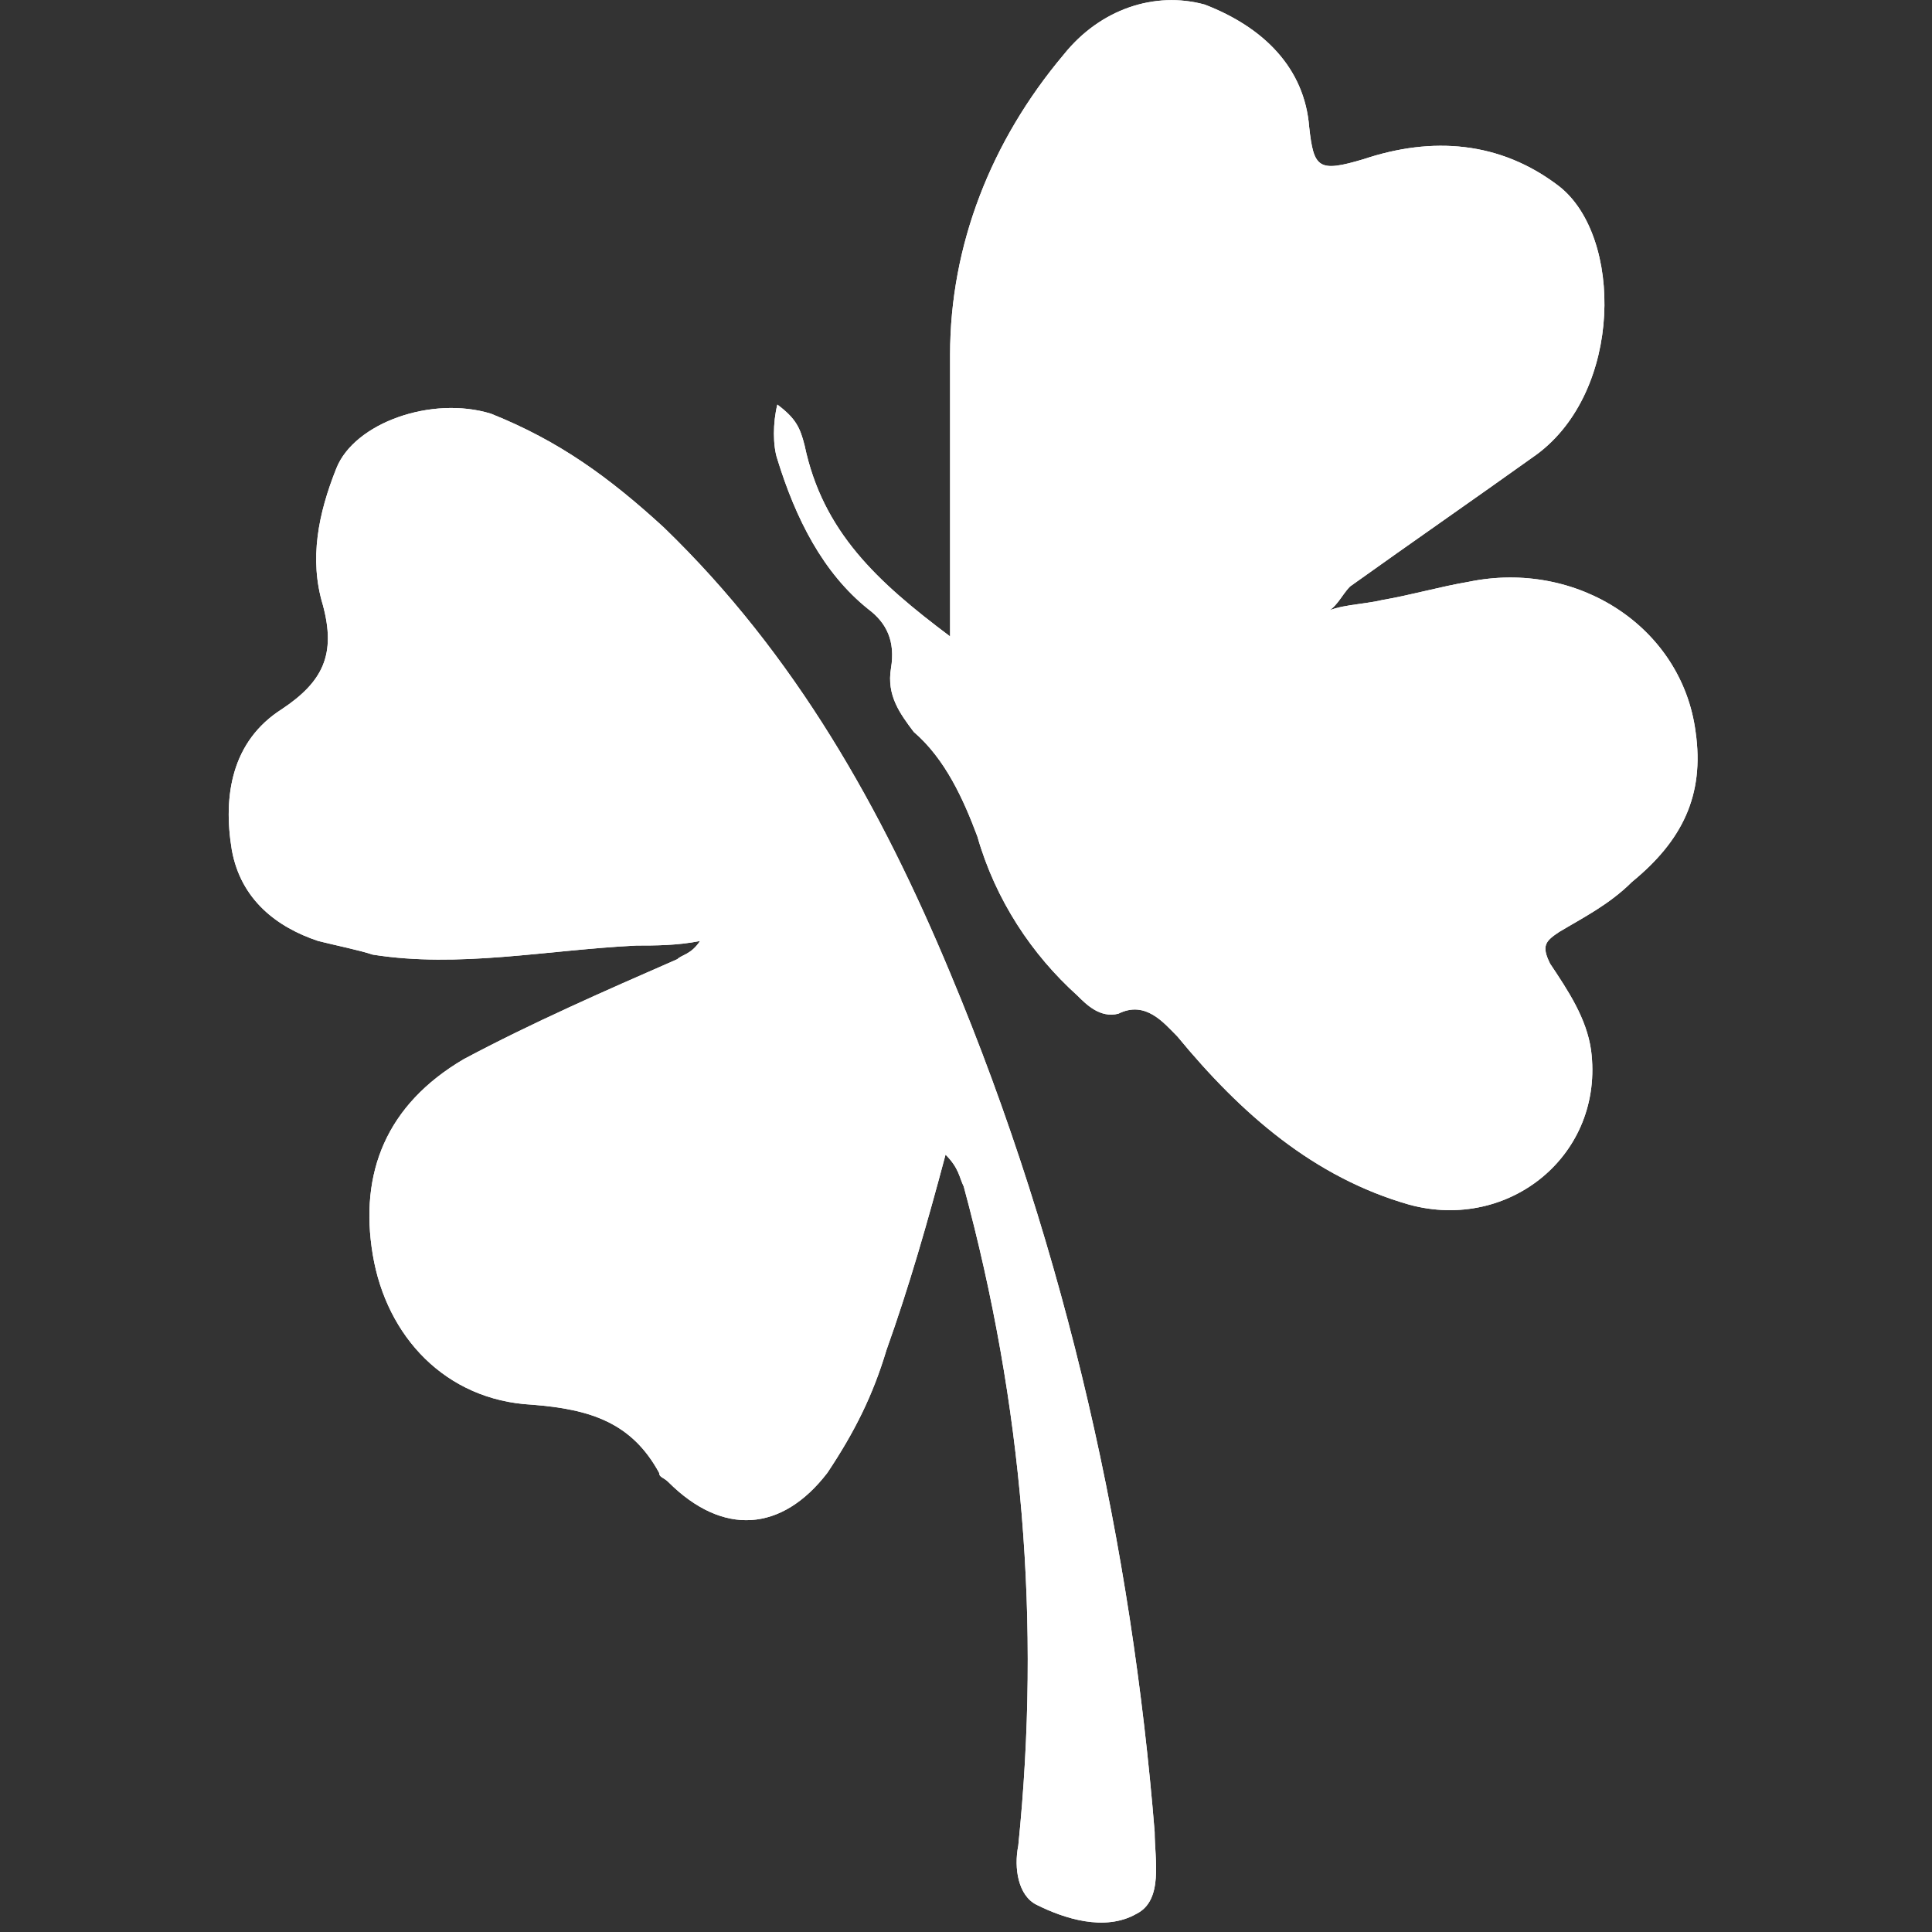 <?xml version="1.0" encoding="utf-8"?>
<!-- Generator: Adobe Illustrator 21.0.0, SVG Export Plug-In . SVG Version: 6.00 Build 0)  -->
<svg version="1.1" id="图层_1" xmlns="http://www.w3.org/2000/svg" xmlns:xlink="http://www.w3.org/1999/xlink" x="0px" y="0px"
	 viewBox="0 0 42.5 42.5" style="enable-background:new 0 0 42.5 42.5;" xml:space="preserve">
<rect x="0" y="0" width="42.5" height="42.5" fill="#333333" stroke="none"/>
<style type="text/css">
	.st0{fill:url(#SVGID_1_);}
	.st1{fill:url(#SVGID_2_);}
	.st2{fill:url(#SVGID_3_);}
	.st3{fill:url(#SVGID_4_);}
</style>
<g>
	
		<linearGradient id="SVGID_1_" gradientUnits="userSpaceOnUse" x1="17.121" y1="29.102" x2="37.515" y2="29.102" gradientTransform="matrix(1 0 0 -1 0 42.52)">
		<stop  offset="0" style="stop-color:#fff"/>
		<stop  offset="0.132" style="stop-color:#fff"/>
		<stop  offset="0.339" style="stop-color:#fff"/>
		<stop  offset="0.551" style="stop-color:#fff"/>
		<stop  offset="0.768" style="stop-color:#fff"/>
		<stop  offset="1" style="stop-color:#fff"/>
	</linearGradient>
	<path class="st0" d="M32.3,12.8c-0.6,0.1-1.3,0.3-1.9,0.4c-0.4,0.1-1,0.1-1.3,0.3c0.3-0.1,0.4-0.4,0.6-0.6c1.4-1,2.7-1.9,4.1-2.9
		c1.9-1.4,1.9-4.8,0.5-5.9c-1.3-1-2.8-1.1-4.3-0.6c-1,0.3-1.1,0.2-1.2-0.7c-0.1-1.3-1-2.2-2.3-2.7c-1.1-0.3-2.3,0.1-3.1,1.1
		c-1.6,1.9-2.5,4.2-2.5,6.6c0,1.6,0,3.2,0,4.8c0,0.4,0,0.9,0,1.4c-1.6-1.2-2.8-2.3-3.2-4.2c-0.1-0.4-0.2-0.6-0.6-0.9
		c-0.1,0.4-0.1,0.9,0,1.2c0.4,1.3,1,2.5,2,3.3c0.4,0.3,0.6,0.7,0.5,1.3s0.2,1,0.5,1.4c0.7,0.6,1.1,1.5,1.4,2.3
		c0.4,1.4,1.2,2.6,2.2,3.5c0.2,0.2,0.5,0.5,0.9,0.4c0.6-0.3,1,0.2,1.3,0.5c1.4,1.7,3,3.1,5.1,3.7c2.2,0.6,4.3-1.1,4-3.4
		c-0.1-0.7-0.5-1.3-0.9-1.9c-0.2-0.4-0.1-0.5,0.2-0.7c0.5-0.3,1.1-0.6,1.6-1.1c1.1-0.9,1.6-1.9,1.4-3.3C37,13.8,34.7,12.3,32.3,12.8
		z"/>
	
		<linearGradient id="SVGID_2_" gradientUnits="userSpaceOnUse" x1="2.578" y1="29.102" x2="241.691" y2="29.102" gradientTransform="matrix(1 0 0 -1 0 42.52)">
		<stop  offset="0" style="stop-color:#fff"/>
		<stop  offset="0.132" style="stop-color:#fff"/>
		<stop  offset="0.339" style="stop-color:#fff"/>
		<stop  offset="0.551" style="stop-color:#fff"/>
		<stop  offset="0.768" style="stop-color:#fff"/>
		<stop  offset="1" style="stop-color:#fff"/>
	</linearGradient>
	<path class="st1" d="M32.3,12.8c-0.6,0.1-1.3,0.3-1.9,0.4c-0.4,0.1-1,0.1-1.3,0.3c0.3-0.1,0.4-0.4,0.6-0.6c1.4-1,2.7-1.9,4.1-2.9
		c1.9-1.4,1.9-4.8,0.5-5.9c-1.3-1-2.8-1.1-4.3-0.6c-1,0.3-1.1,0.2-1.2-0.7c-0.1-1.3-1-2.2-2.3-2.7c-1.1-0.3-2.3,0.1-3.1,1.1
		c-1.6,1.9-2.5,4.2-2.5,6.6c0,1.6,0,3.2,0,4.8c0,0.4,0,0.9,0,1.4c-1.6-1.2-2.8-2.3-3.2-4.2c-0.1-0.4-0.2-0.6-0.6-0.9
		c-0.1,0.4-0.1,0.9,0,1.2c0.4,1.3,1,2.5,2,3.3c0.4,0.3,0.6,0.7,0.5,1.3s0.2,1,0.5,1.4c0.7,0.6,1.1,1.5,1.4,2.3
		c0.4,1.4,1.2,2.6,2.2,3.5c0.2,0.2,0.5,0.5,0.9,0.4c0.6-0.3,1,0.2,1.3,0.5c1.4,1.7,3,3.1,5.1,3.7c2.2,0.6,4.3-1.1,4-3.4
		c-0.1-0.7-0.5-1.3-0.9-1.9c-0.2-0.4-0.1-0.5,0.2-0.7c0.5-0.3,1.1-0.6,1.6-1.1c1.1-0.9,1.6-1.9,1.4-3.3C37,13.8,34.7,12.3,32.3,12.8
		z"/>
	
		<linearGradient id="SVGID_3_" gradientUnits="userSpaceOnUse" x1="25.309" y1="16.799" x2="4.907" y2="16.799" gradientTransform="matrix(1 0 0 -1 0 42.52)">
		<stop  offset="0" style="stop-color:#fff"/>
		<stop  offset="0.132" style="stop-color:#fff"/>
		<stop  offset="0.339" style="stop-color:#fff"/>
		<stop  offset="0.551" style="stop-color:#fff"/>
		<stop  offset="0.768" style="stop-color:#fff"/>
		<stop  offset="1" style="stop-color:#fff"/>
	</linearGradient>
	<path class="st2" d="M20.9,21.4c-1.5-3.6-3.4-7-6.3-9.8c-1.2-1.1-2.3-1.9-3.8-2.5c-1.3-0.4-3,0.2-3.4,1.2c-0.4,1-0.6,2-0.3,3
		c0.3,1.1,0,1.7-0.9,2.3c-1.1,0.7-1.3,1.9-1.1,3.1c0.2,1.1,1,1.7,1.9,2c0.4,0.1,0.9,0.2,1.2,0.3c1.9,0.3,3.8-0.1,5.8-0.2
		c0.4,0,0.9,0,1.4-0.1C15.2,21,15,21,14.9,21.1c-1.6,0.7-3.2,1.4-4.7,2.2c-1.7,1-2.3,2.5-2,4.3s1.6,3.2,3.5,3.3
		c1.3,0.1,2.2,0.4,2.8,1.5c0,0.1,0.1,0.1,0.2,0.2c1.2,1.2,2.5,1.1,3.5-0.2c0.6-0.9,1-1.7,1.3-2.7c0.5-1.4,0.9-2.8,1.3-4.3
		c0.3,0.3,0.3,0.5,0.4,0.7c1.3,4.8,1.7,9.6,1.2,14.5c-0.1,0.5,0,1.1,0.4,1.3c0.6,0.3,1.5,0.6,2.2,0.2c0.6-0.3,0.4-1.2,0.4-1.8
		C24.9,34.1,23.5,27.6,20.9,21.4z"/>
	
		<linearGradient id="SVGID_4_" gradientUnits="userSpaceOnUse" x1="2.578" y1="16.799" x2="241.691" y2="16.799" gradientTransform="matrix(1 0 0 -1 0 42.52)">
		<stop  offset="0" style="stop-color:#fff"/>
		<stop  offset="0.132" style="stop-color:#fff"/>
		<stop  offset="0.339" style="stop-color:#fff"/>
		<stop  offset="0.551" style="stop-color:#fff"/>
		<stop  offset="0.768" style="stop-color:#fff"/>
		<stop  offset="1" style="stop-color:#fff"/>
	</linearGradient>
	<path class="st3" d="M20.9,21.4c-1.5-3.6-3.4-7-6.3-9.8c-1.2-1.1-2.3-1.9-3.8-2.5c-1.3-0.4-3,0.2-3.4,1.2c-0.4,1-0.6,2-0.3,3
		c0.3,1.1,0,1.7-0.9,2.3c-1.1,0.7-1.3,1.9-1.1,3.1c0.2,1.1,1,1.7,1.9,2c0.4,0.1,0.9,0.2,1.2,0.3c1.9,0.3,3.8-0.1,5.8-0.2
		c0.4,0,0.9,0,1.4-0.1C15.2,21,15,21,14.9,21.1c-1.6,0.7-3.2,1.4-4.7,2.2c-1.7,1-2.3,2.5-2,4.3s1.6,3.2,3.5,3.3
		c1.3,0.1,2.2,0.4,2.8,1.5c0,0.1,0.1,0.1,0.2,0.2c1.2,1.2,2.5,1.1,3.5-0.2c0.6-0.9,1-1.7,1.3-2.7c0.5-1.4,0.9-2.8,1.3-4.3
		c0.3,0.3,0.3,0.5,0.4,0.7c1.3,4.8,1.7,9.6,1.2,14.5c-0.1,0.5,0,1.1,0.4,1.3c0.6,0.3,1.5,0.6,2.2,0.2c0.6-0.3,0.4-1.2,0.4-1.8
		C24.9,34.1,23.5,27.6,20.9,21.4z"/>
</g>
</svg>
